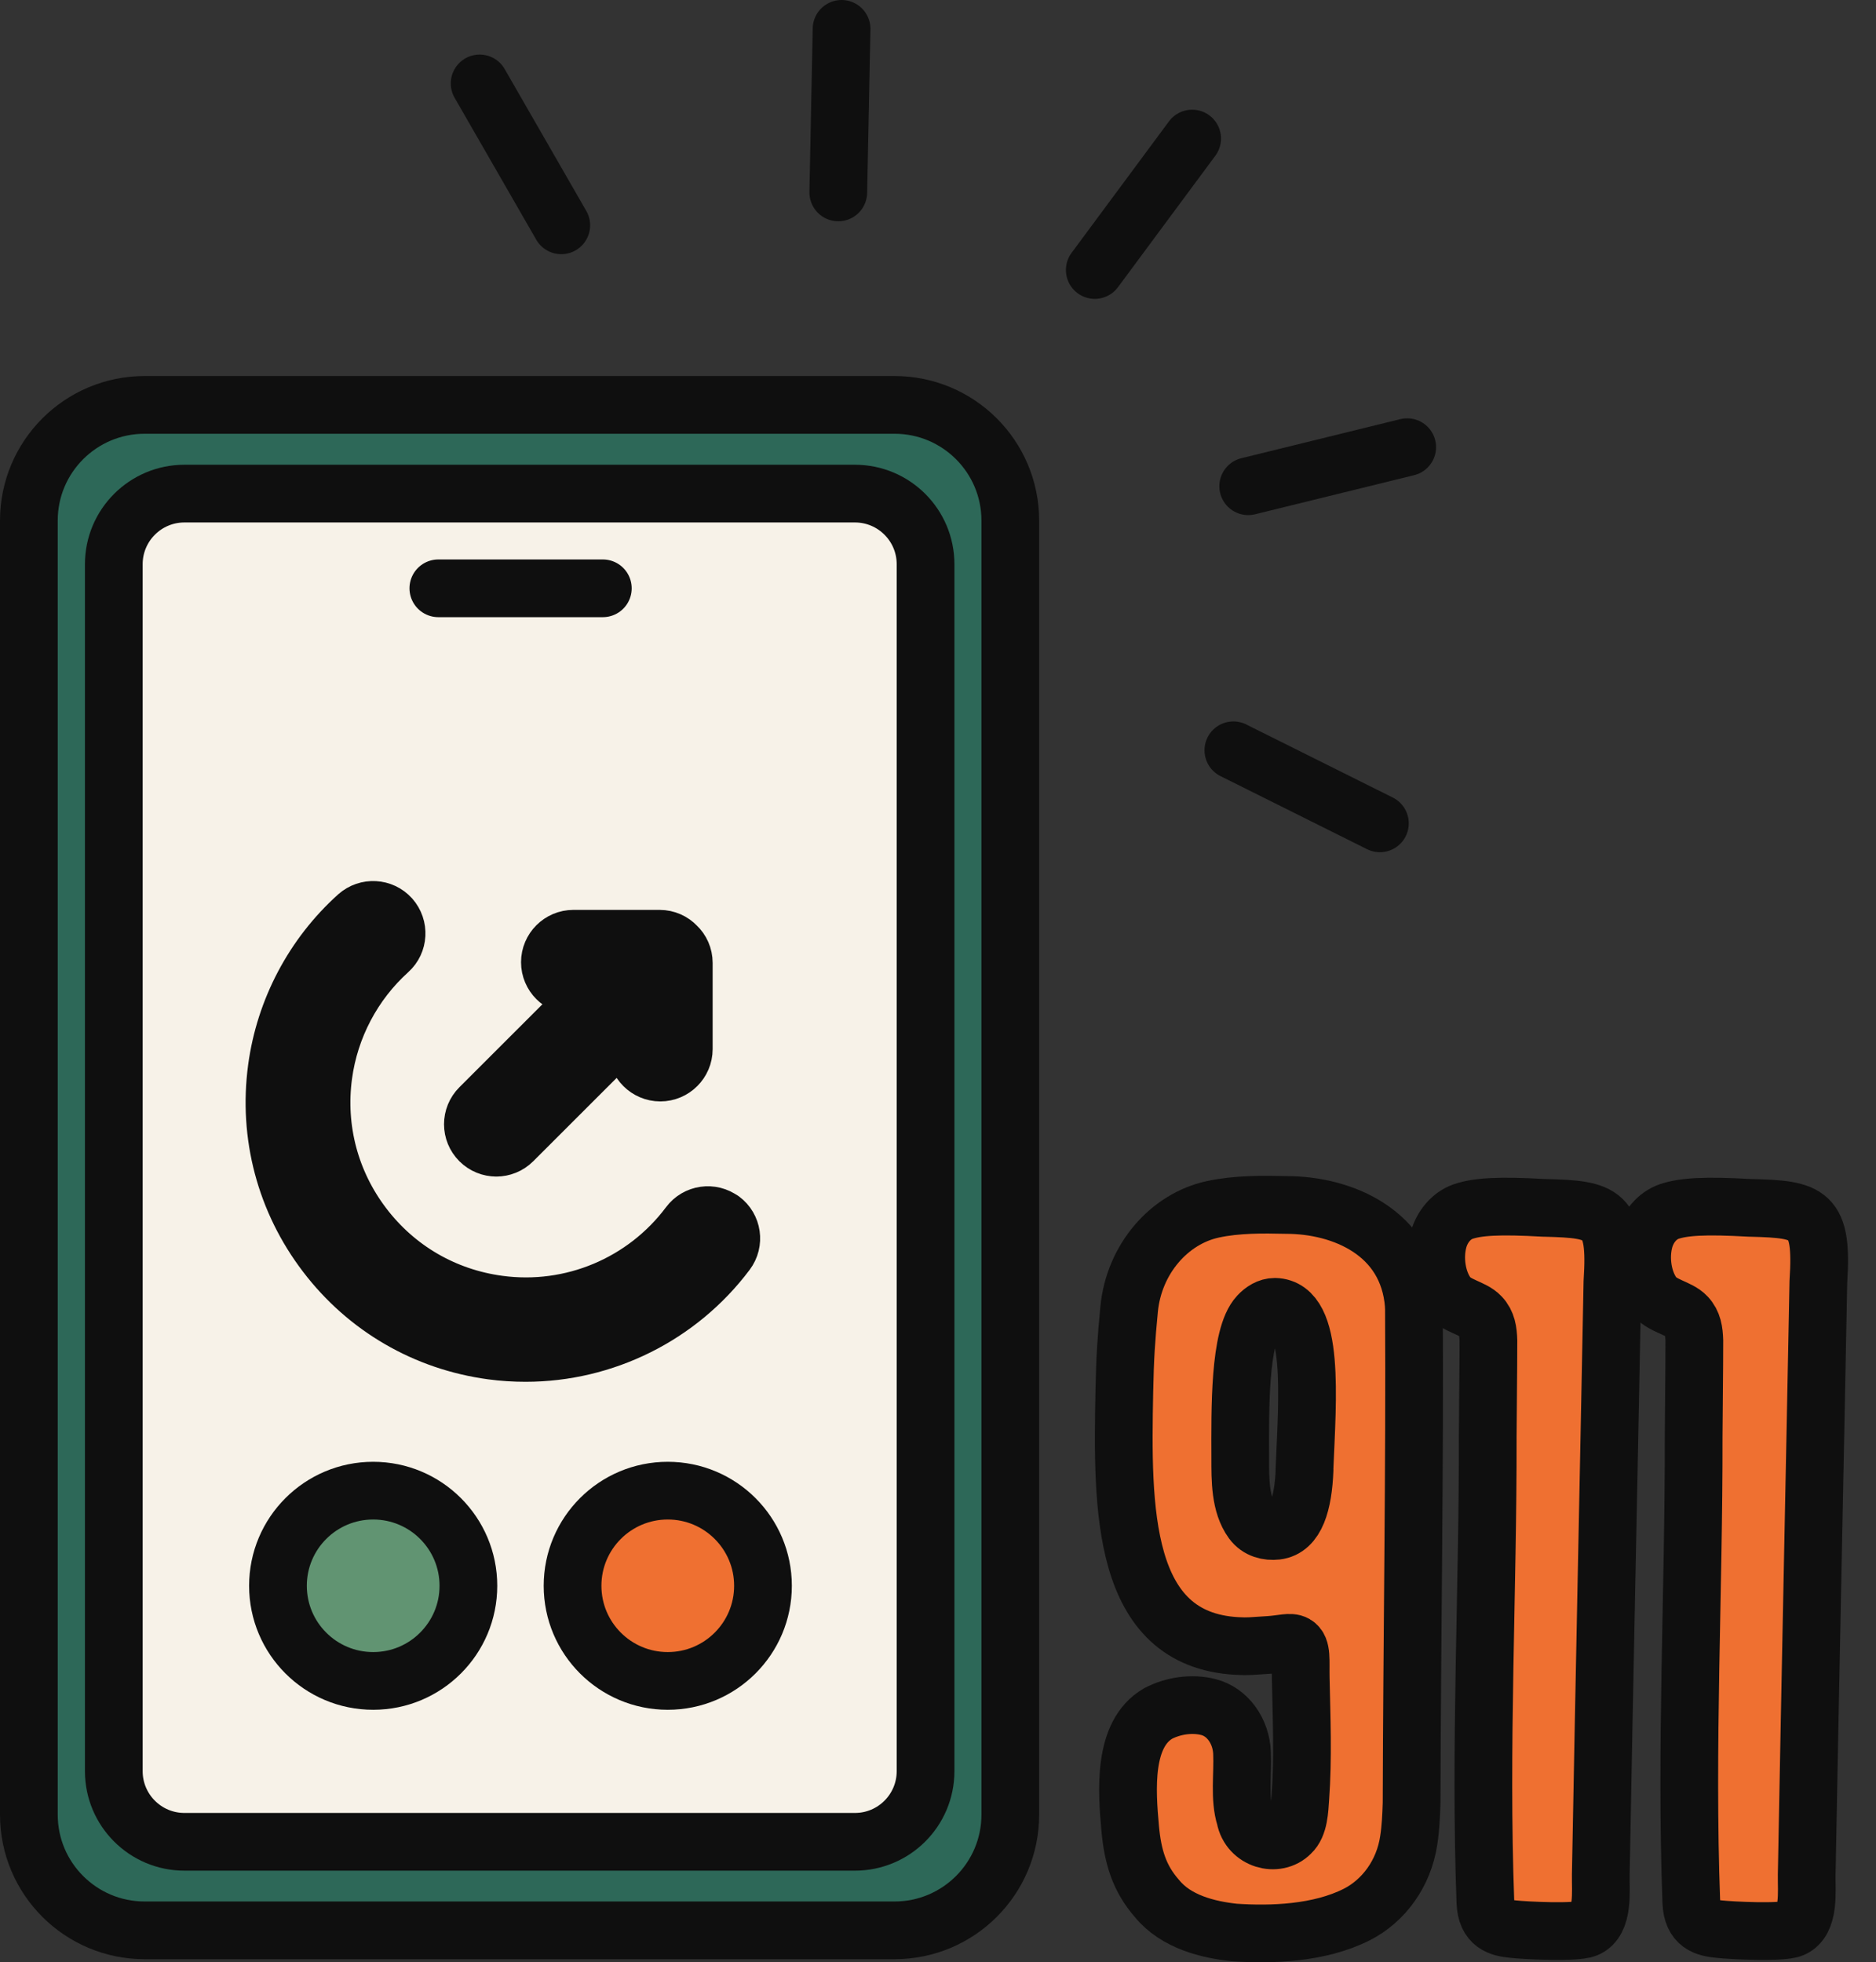 <svg width="65" height="68" viewBox="0 0 65 68" fill="none" xmlns="http://www.w3.org/2000/svg">
<rect x="0" y="0" width="65" height="68" fill="#333333" stroke="none"/>
<path d="M30.994 14.031H5.012C2.796 14.031 1 15.826 1 18.041V62.884C1 65.098 2.796 66.893 5.012 66.893H30.994C33.209 66.893 35.005 65.098 35.005 62.884V18.041C35.005 15.826 33.209 14.031 30.994 14.031Z" fill="#2D6858"/>
<path d="M29.621 17.109H6.391C5.039 17.109 3.943 18.205 3.943 19.556V61.382C3.943 62.733 5.039 63.829 6.391 63.829H29.621C30.973 63.829 32.069 62.733 32.069 61.382V19.556C32.069 18.205 30.973 17.109 29.621 17.109Z" fill="#F7F2E8"/>
<path d="M23.137 58.25C24.959 58.25 26.436 56.774 26.436 54.953C26.436 53.132 24.959 51.656 23.137 51.656C21.315 51.656 19.838 53.132 19.838 54.953C19.838 56.774 21.315 58.25 23.137 58.25Z" fill="#EF7031"/>
<path d="M12.93 58.25C14.752 58.25 16.229 56.774 16.229 54.953C16.229 53.132 14.752 51.656 12.93 51.656C11.108 51.656 9.631 53.132 9.631 54.953C9.631 56.774 11.108 58.25 12.93 58.25Z" fill="#619472"/>
<path d="M25.013 42.275C24.652 42.004 24.143 42.08 23.877 42.437C22.342 44.489 19.813 45.553 17.27 45.206C15.397 44.954 13.738 43.99 12.593 42.489C11.447 40.987 10.953 39.13 11.205 37.258C11.428 35.6 12.236 34.07 13.472 32.954C13.805 32.655 13.833 32.142 13.534 31.804C13.235 31.472 12.721 31.443 12.384 31.742C10.858 33.115 9.864 34.997 9.589 37.035C9.28 39.334 9.883 41.619 11.295 43.467C12.702 45.315 14.746 46.503 17.051 46.812C17.436 46.864 17.826 46.888 18.211 46.888C20.925 46.888 23.521 45.61 25.175 43.406C25.446 43.045 25.37 42.536 25.013 42.27V42.275Z" fill="#0F0F0F"/>
<path d="M17.194 39.775C17.403 39.775 17.612 39.695 17.769 39.538L22.066 35.243V36.359C22.066 36.806 22.432 37.172 22.879 37.172C23.326 37.172 23.692 36.806 23.692 36.359V33.371C23.692 33.143 23.597 32.934 23.44 32.787C23.293 32.63 23.083 32.535 22.855 32.535H19.865C19.419 32.535 19.053 32.901 19.053 33.347C19.053 33.794 19.419 34.16 19.865 34.16H20.854L16.624 38.388C16.305 38.706 16.305 39.219 16.624 39.538C16.78 39.695 16.99 39.775 17.199 39.775H17.194Z" fill="#0F0F0F"/>
<path d="M45.197 50.934C45.301 48.416 45.563 45.314 44.17 45.286C43.956 45.286 43.756 45.409 43.599 45.58C42.934 46.298 42.967 48.825 42.972 50.531C42.972 51.272 42.962 52.136 43.39 52.721C43.599 53.006 43.932 53.082 44.227 53.048C44.902 52.972 45.154 52.098 45.201 50.934H45.197ZM48.99 45.271C49.023 50.949 48.923 56.74 48.909 62.484C48.895 62.916 48.876 63.358 48.809 63.781C48.638 64.921 47.944 65.871 47.008 66.346C45.71 67.002 44.051 67.054 42.772 66.968C41.874 66.873 40.752 66.607 40.087 65.79C39.474 65.092 39.25 64.341 39.16 63.372C39.041 62.051 38.898 60.089 40.13 59.377C40.638 59.111 41.299 59.006 41.879 59.158C42.535 59.329 43.001 59.985 43.034 60.74C43.067 61.495 42.934 62.322 43.143 62.982C43.291 63.761 44.236 64.018 44.721 63.524C45.011 63.258 45.025 62.712 45.054 62.303C45.154 60.925 45.097 59.533 45.068 58.156C45.054 57.529 45.12 57.115 44.878 56.973C44.707 56.873 44.426 56.973 43.989 57.001C43.357 57.039 43.272 57.063 42.853 57.039C38.851 56.816 38.875 52.298 38.956 48.217C38.979 47.039 39.022 46.407 39.122 45.371C39.288 43.637 40.505 42.236 42.021 41.908C42.858 41.727 43.752 41.737 44.569 41.756C46.518 41.756 48.79 42.711 48.985 45.224V45.267L48.99 45.271Z" fill="#EF7031"/>
<path d="M53.548 41.857C55.559 41.91 56.025 42.028 55.868 44.418C55.735 51.392 55.597 57.763 55.464 64.965C55.454 65.54 55.578 66.576 54.965 66.832C54.603 66.984 52.854 66.899 52.431 66.851C51.956 66.804 51.495 66.695 51.466 65.911C51.267 60.523 51.557 55.179 51.547 49.777C51.552 48.675 51.571 47.554 51.571 46.461C51.561 46.124 51.519 45.839 51.305 45.615C51.034 45.321 50.449 45.264 50.154 44.879C49.788 44.389 49.665 43.606 49.841 42.964C49.969 42.504 50.288 42.128 50.691 41.986C51.191 41.815 51.932 41.767 53.505 41.857H53.544H53.548Z" fill="#EF7031"/>
<path d="M60.683 41.857C62.694 41.91 63.16 42.028 63.003 44.418C62.87 51.392 62.732 57.763 62.599 64.965C62.589 65.54 62.713 66.576 62.099 66.832C61.738 66.984 59.989 66.899 59.566 66.851C59.091 66.804 58.63 66.695 58.601 65.911C58.401 60.523 58.691 55.179 58.682 49.777C58.687 48.675 58.706 47.554 58.706 46.461C58.696 46.124 58.653 45.839 58.44 45.615C58.169 45.321 57.584 45.264 57.289 44.879C56.923 44.389 56.8 43.606 56.975 42.964C57.104 42.504 57.422 42.128 57.826 41.986C58.325 41.815 59.067 41.767 60.64 41.857H60.678H60.683Z" fill="#EF7031"/>
<path d="M45.197 50.934C45.301 48.416 45.563 45.314 44.17 45.286C43.956 45.286 43.756 45.409 43.599 45.58C42.934 46.298 42.967 48.825 42.972 50.531C42.972 51.272 42.962 52.136 43.39 52.721C43.599 53.006 43.932 53.082 44.227 53.048C44.902 52.972 45.154 52.098 45.201 50.934H45.197ZM48.99 45.271C49.023 50.949 48.923 56.74 48.909 62.484C48.895 62.916 48.876 63.358 48.809 63.781C48.638 64.921 47.944 65.871 47.008 66.346C45.71 67.002 44.051 67.054 42.772 66.968C41.874 66.873 40.752 66.607 40.087 65.79C39.474 65.092 39.25 64.341 39.16 63.372C39.041 62.051 38.898 60.089 40.13 59.377C40.638 59.111 41.299 59.006 41.879 59.158C42.535 59.329 43.001 59.985 43.034 60.74C43.067 61.495 42.934 62.322 43.143 62.982C43.291 63.761 44.236 64.018 44.721 63.524C45.011 63.258 45.025 62.712 45.054 62.303C45.154 60.925 45.097 59.533 45.068 58.156C45.054 57.529 45.12 57.115 44.878 56.973C44.707 56.873 44.426 56.973 43.989 57.001C43.357 57.039 43.272 57.063 42.853 57.039C38.851 56.816 38.875 52.298 38.956 48.217C38.979 47.039 39.022 46.407 39.122 45.371C39.288 43.637 40.505 42.236 42.021 41.908C42.858 41.727 43.752 41.737 44.569 41.756C46.518 41.756 48.79 42.711 48.985 45.224V45.267L48.99 45.271Z" stroke="#0F0F0F" stroke-width="2" stroke-linecap="round" stroke-linejoin="round"/>
<path d="M53.548 41.857C55.559 41.91 56.025 42.028 55.868 44.418C55.735 51.392 55.597 57.763 55.464 64.965C55.454 65.54 55.578 66.576 54.965 66.832C54.603 66.984 52.854 66.899 52.431 66.851C51.956 66.804 51.495 66.695 51.466 65.911C51.267 60.523 51.557 55.179 51.547 49.777C51.552 48.675 51.571 47.554 51.571 46.461C51.561 46.124 51.519 45.839 51.305 45.615C51.034 45.321 50.449 45.264 50.154 44.879C49.788 44.389 49.665 43.606 49.841 42.964C49.969 42.504 50.288 42.128 50.691 41.986C51.191 41.815 51.932 41.767 53.505 41.857H53.544H53.548Z" stroke="#0F0F0F" stroke-width="2" stroke-linecap="round" stroke-linejoin="round"/>
<path d="M60.683 41.857C62.694 41.91 63.16 42.028 63.003 44.418C62.87 51.392 62.732 57.763 62.599 64.965C62.589 65.54 62.713 66.576 62.099 66.832C61.738 66.984 59.989 66.899 59.566 66.851C59.091 66.804 58.63 66.695 58.601 65.911C58.401 60.523 58.691 55.179 58.682 49.777C58.687 48.675 58.706 47.554 58.706 46.461C58.696 46.124 58.653 45.839 58.44 45.615C58.169 45.321 57.584 45.264 57.289 44.879C56.923 44.389 56.8 43.606 56.975 42.964C57.104 42.504 57.422 42.128 57.826 41.986C58.325 41.815 59.067 41.767 60.64 41.857H60.678H60.683Z" stroke="#0F0F0F" stroke-width="2" stroke-linecap="round" stroke-linejoin="round"/>
<path d="M30.994 14.031H5.012C2.796 14.031 1 15.826 1 18.041V62.884C1 65.098 2.796 66.893 5.012 66.893H30.994C33.209 66.893 35.005 65.098 35.005 62.884V18.041C35.005 15.826 33.209 14.031 30.994 14.031Z" stroke="#0F0F0F" stroke-width="2" stroke-linecap="round" stroke-linejoin="round"/>
<path d="M29.621 17.105H6.391C5.039 17.105 3.943 18.201 3.943 19.552V61.378C3.943 62.729 5.039 63.825 6.391 63.825H29.621C30.973 63.825 32.069 62.729 32.069 61.378V19.552C32.069 18.201 30.973 17.105 29.621 17.105Z" stroke="#0F0F0F" stroke-width="2" stroke-linecap="round" stroke-linejoin="round"/>
<path d="M20.887 20.387H15.188" stroke="#0F0F0F" stroke-width="2" stroke-linecap="round" stroke-linejoin="round"/>
<path d="M23.137 58.25C24.959 58.25 26.436 56.774 26.436 54.953C26.436 53.132 24.959 51.656 23.137 51.656C21.315 51.656 19.838 53.132 19.838 54.953C19.838 56.774 21.315 58.25 23.137 58.25Z" stroke="#0F0F0F" stroke-width="2" stroke-linecap="round" stroke-linejoin="round"/>
<path d="M12.93 58.25C14.752 58.25 16.229 56.774 16.229 54.953C16.229 53.132 14.752 51.656 12.93 51.656C11.108 51.656 9.631 53.132 9.631 54.953C9.631 56.774 11.108 58.25 12.93 58.25Z" stroke="#0F0F0F" stroke-width="2" stroke-linecap="round" stroke-linejoin="round"/>
<path d="M25.013 42.271C24.652 42 24.143 42.076 23.877 42.433C22.342 44.485 19.813 45.549 17.27 45.202C15.397 44.95 13.738 43.986 12.593 42.485C11.447 40.984 10.953 39.126 11.205 37.254C11.428 35.596 12.236 34.066 13.472 32.95C13.805 32.651 13.833 32.138 13.534 31.8C13.235 31.468 12.721 31.439 12.384 31.738C10.858 33.111 9.864 34.993 9.589 37.031C9.28 39.33 9.883 41.615 11.295 43.464C12.702 45.312 14.746 46.499 17.051 46.808C17.436 46.86 17.826 46.884 18.211 46.884C20.925 46.884 23.521 45.606 25.175 43.402C25.446 43.041 25.37 42.532 25.013 42.266V42.271Z" stroke="#0F0F0F" stroke-width="2" stroke-linecap="round" stroke-linejoin="round"/>
<path d="M17.194 39.772C17.403 39.772 17.612 39.691 17.769 39.534L22.066 35.239V36.356C22.066 36.802 22.432 37.168 22.879 37.168C23.326 37.168 23.692 36.802 23.692 36.356V33.367C23.692 33.139 23.597 32.93 23.44 32.783C23.293 32.626 23.083 32.531 22.855 32.531H19.865C19.419 32.531 19.053 32.897 19.053 33.344C19.053 33.79 19.419 34.156 19.865 34.156H20.854L16.624 38.384C16.305 38.703 16.305 39.216 16.624 39.534C16.78 39.691 16.99 39.772 17.199 39.772H17.194Z" stroke="#0F0F0F" stroke-width="2" stroke-linecap="round" stroke-linejoin="round"/>
<path d="M19.447 7.808L16.619 2.891" stroke="#0F0F0F" stroke-width="2" stroke-linecap="round" stroke-linejoin="round"/>
<path d="M29.045 6.668L29.159 1" stroke="#0F0F0F" stroke-width="2" stroke-linecap="round" stroke-linejoin="round"/>
<path d="M37.932 9.357L41.306 4.801" stroke="#0F0F0F" stroke-width="2" stroke-linecap="round" stroke-linejoin="round"/>
<path d="M43.248 16.85L48.757 15.496" stroke="#0F0F0F" stroke-width="2" stroke-linecap="round" stroke-linejoin="round"/>
<path d="M42.734 26L47.811 28.532" stroke="#0F0F0F" stroke-width="2" stroke-linecap="round" stroke-linejoin="round"/>
</svg>
